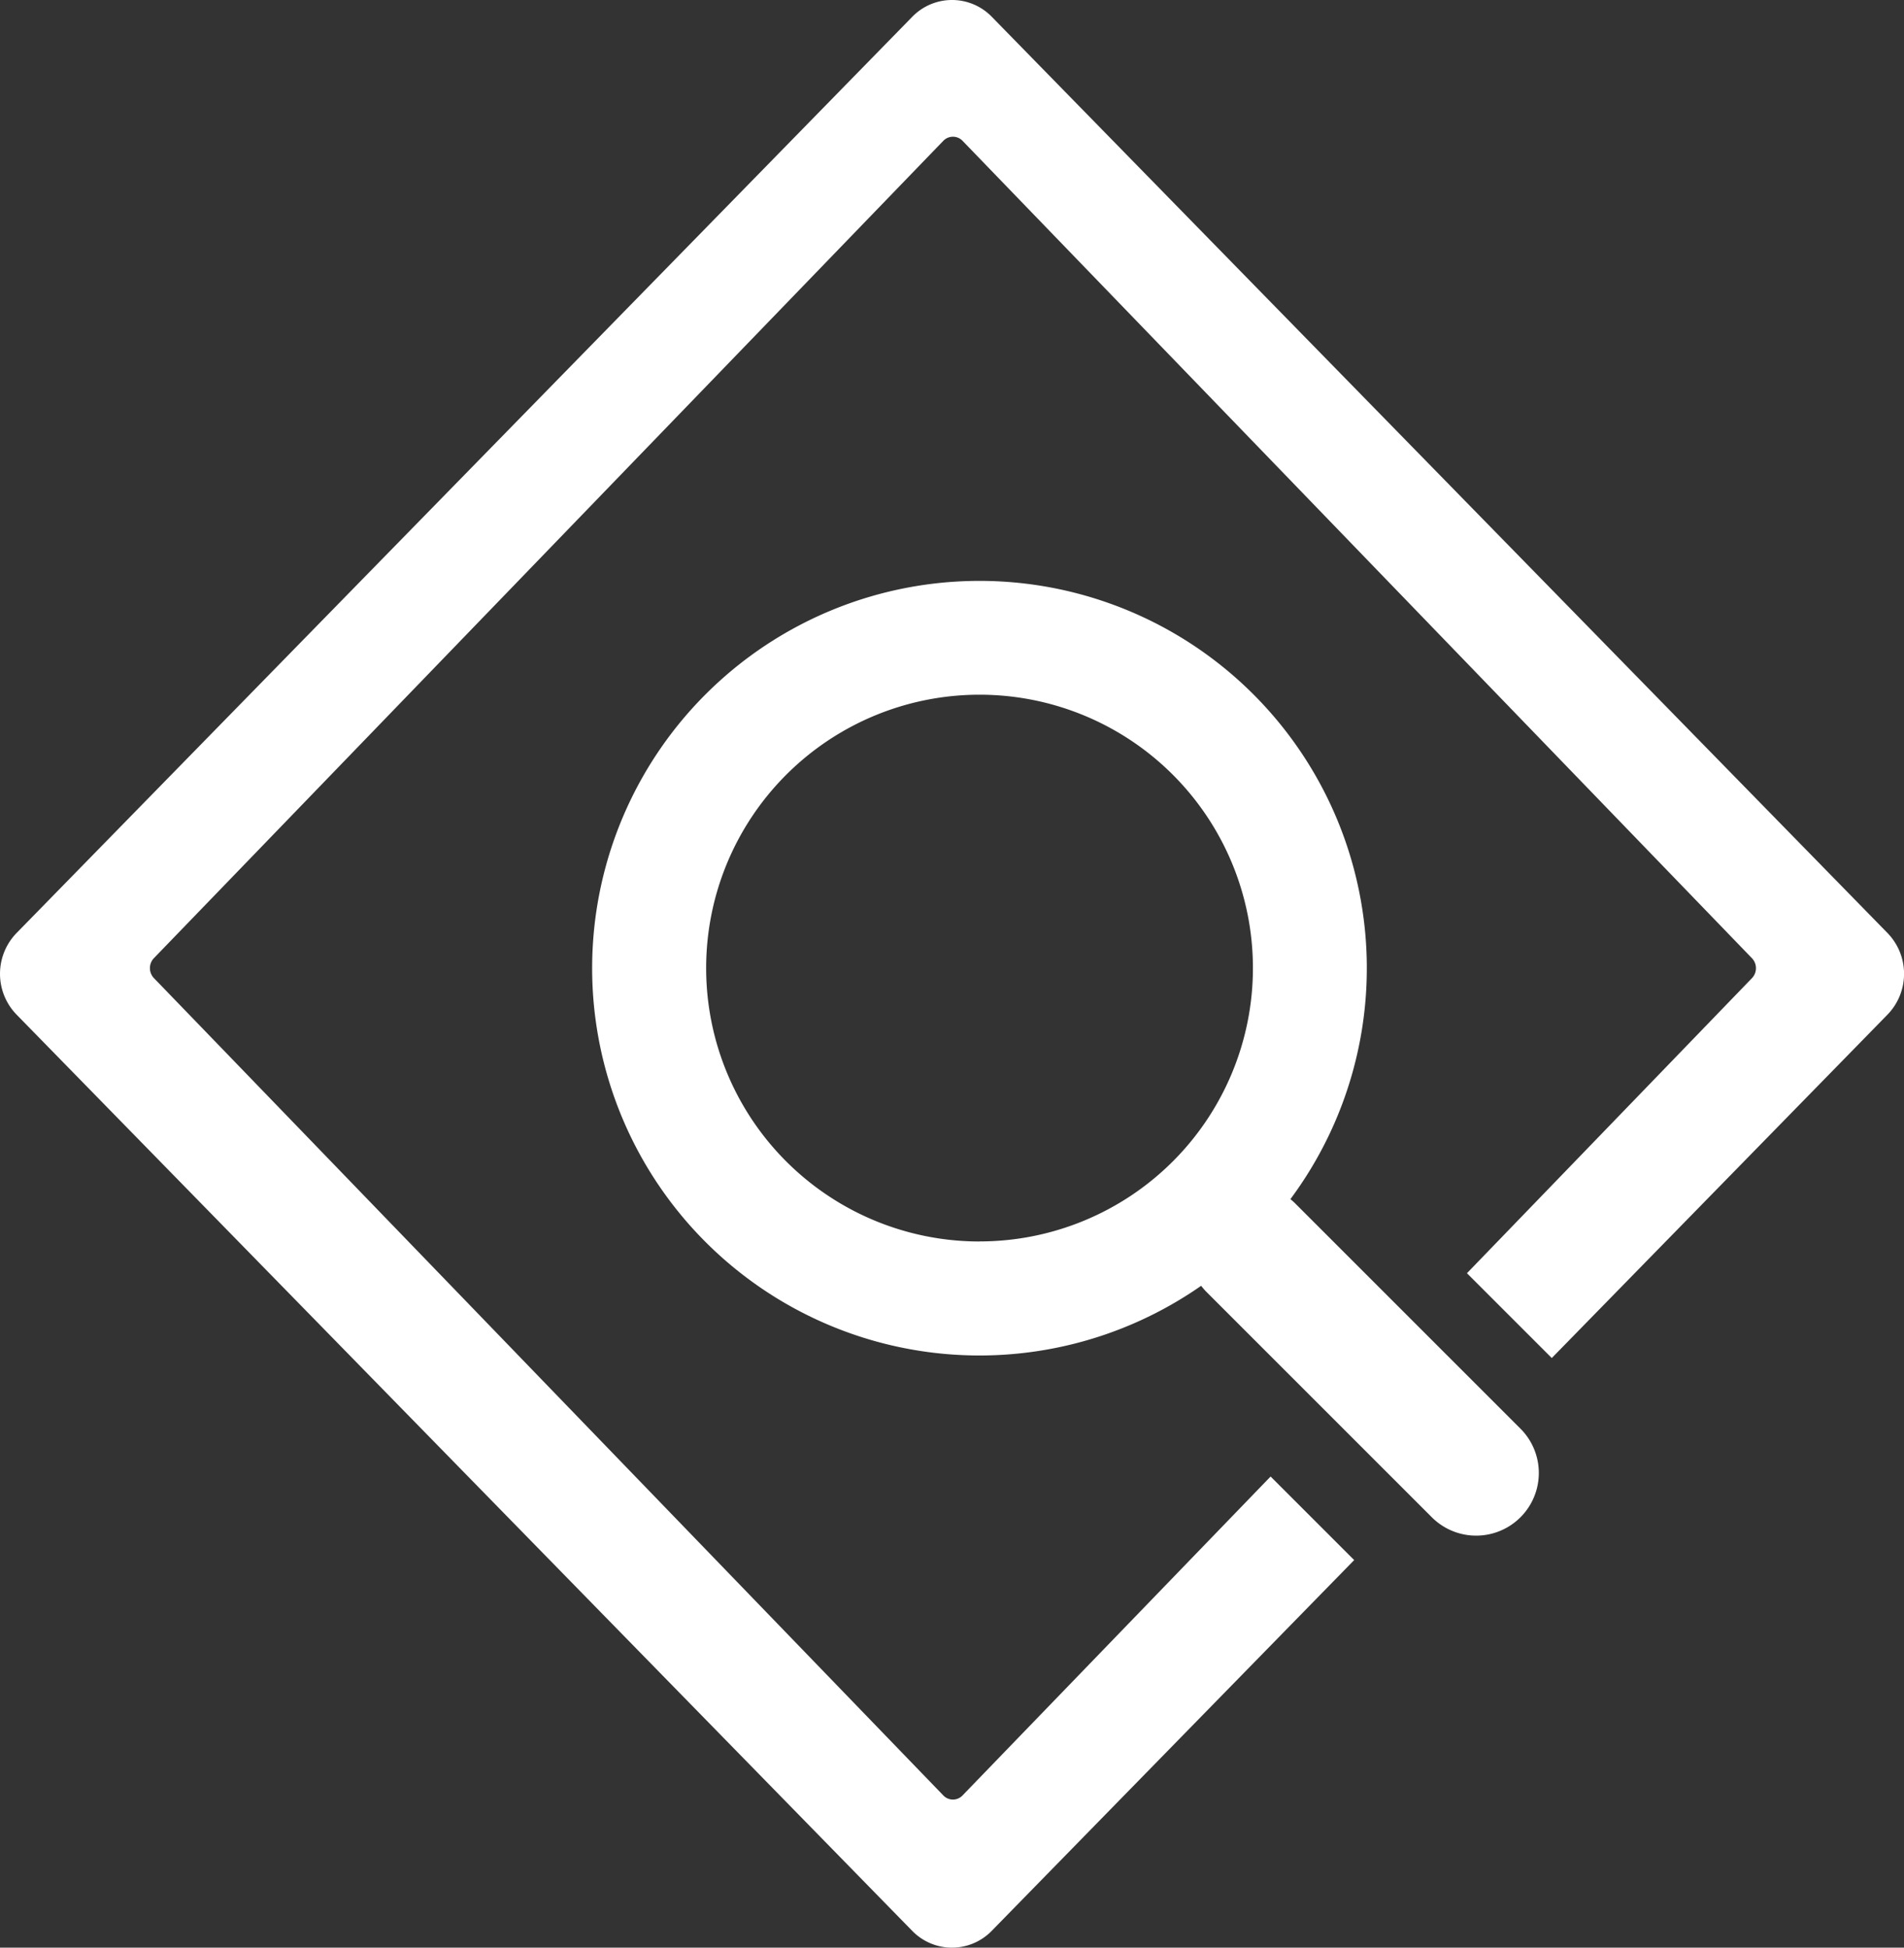 <svg xmlns="http://www.w3.org/2000/svg" width="30.595" height="31.299" viewBox="0 0 30.595 31.299">
  <rect x="0" y="0" width="30.595" height="31.299" fill="#333333" stroke="none"/>
  <g id="Group_105206" data-name="Group 105206" transform="translate(-2841.579 -1164.19)">
    <path id="Path_77904" data-name="Path 77904" d="M139.743,52.62l-1.363-1.363,4.58-4.742a.232.232,0,0,0,0-.32L130.275,33.059a.214.214,0,0,0-.309,0L117.281,46.194a.232.232,0,0,0,0,.32l12.685,13.135a.213.213,0,0,0,.309,0l4.95-5.125,1.343,1.343-5.823,5.957a.891.891,0,0,1-1.28,0L115.073,47.1a.941.941,0,0,1,0-1.309l14.393-14.724a.891.891,0,0,1,1.28,0l14.393,14.724a.941.941,0,0,1,0,1.309Z" transform="translate(2726.771 1133.394)" fill="#fff" fill-rule="evenodd"/>
    <path id="Path_77905" data-name="Path 77905" d="M271.615,183.533a1.021,1.021,0,0,1,.082.074l3.624,3.624a1.007,1.007,0,0,1-1.424,1.424l-3.624-3.624a1.012,1.012,0,0,1-.092-.105,6.224,6.224,0,1,1,1.434-1.392Zm-4.995.68a4.393,4.393,0,1,0-4.393-4.393A4.393,4.393,0,0,0,266.62,184.214Z" transform="translate(2590.699 999.927)" fill="#fff" fill-rule="evenodd"/>
  </g>
</svg>
